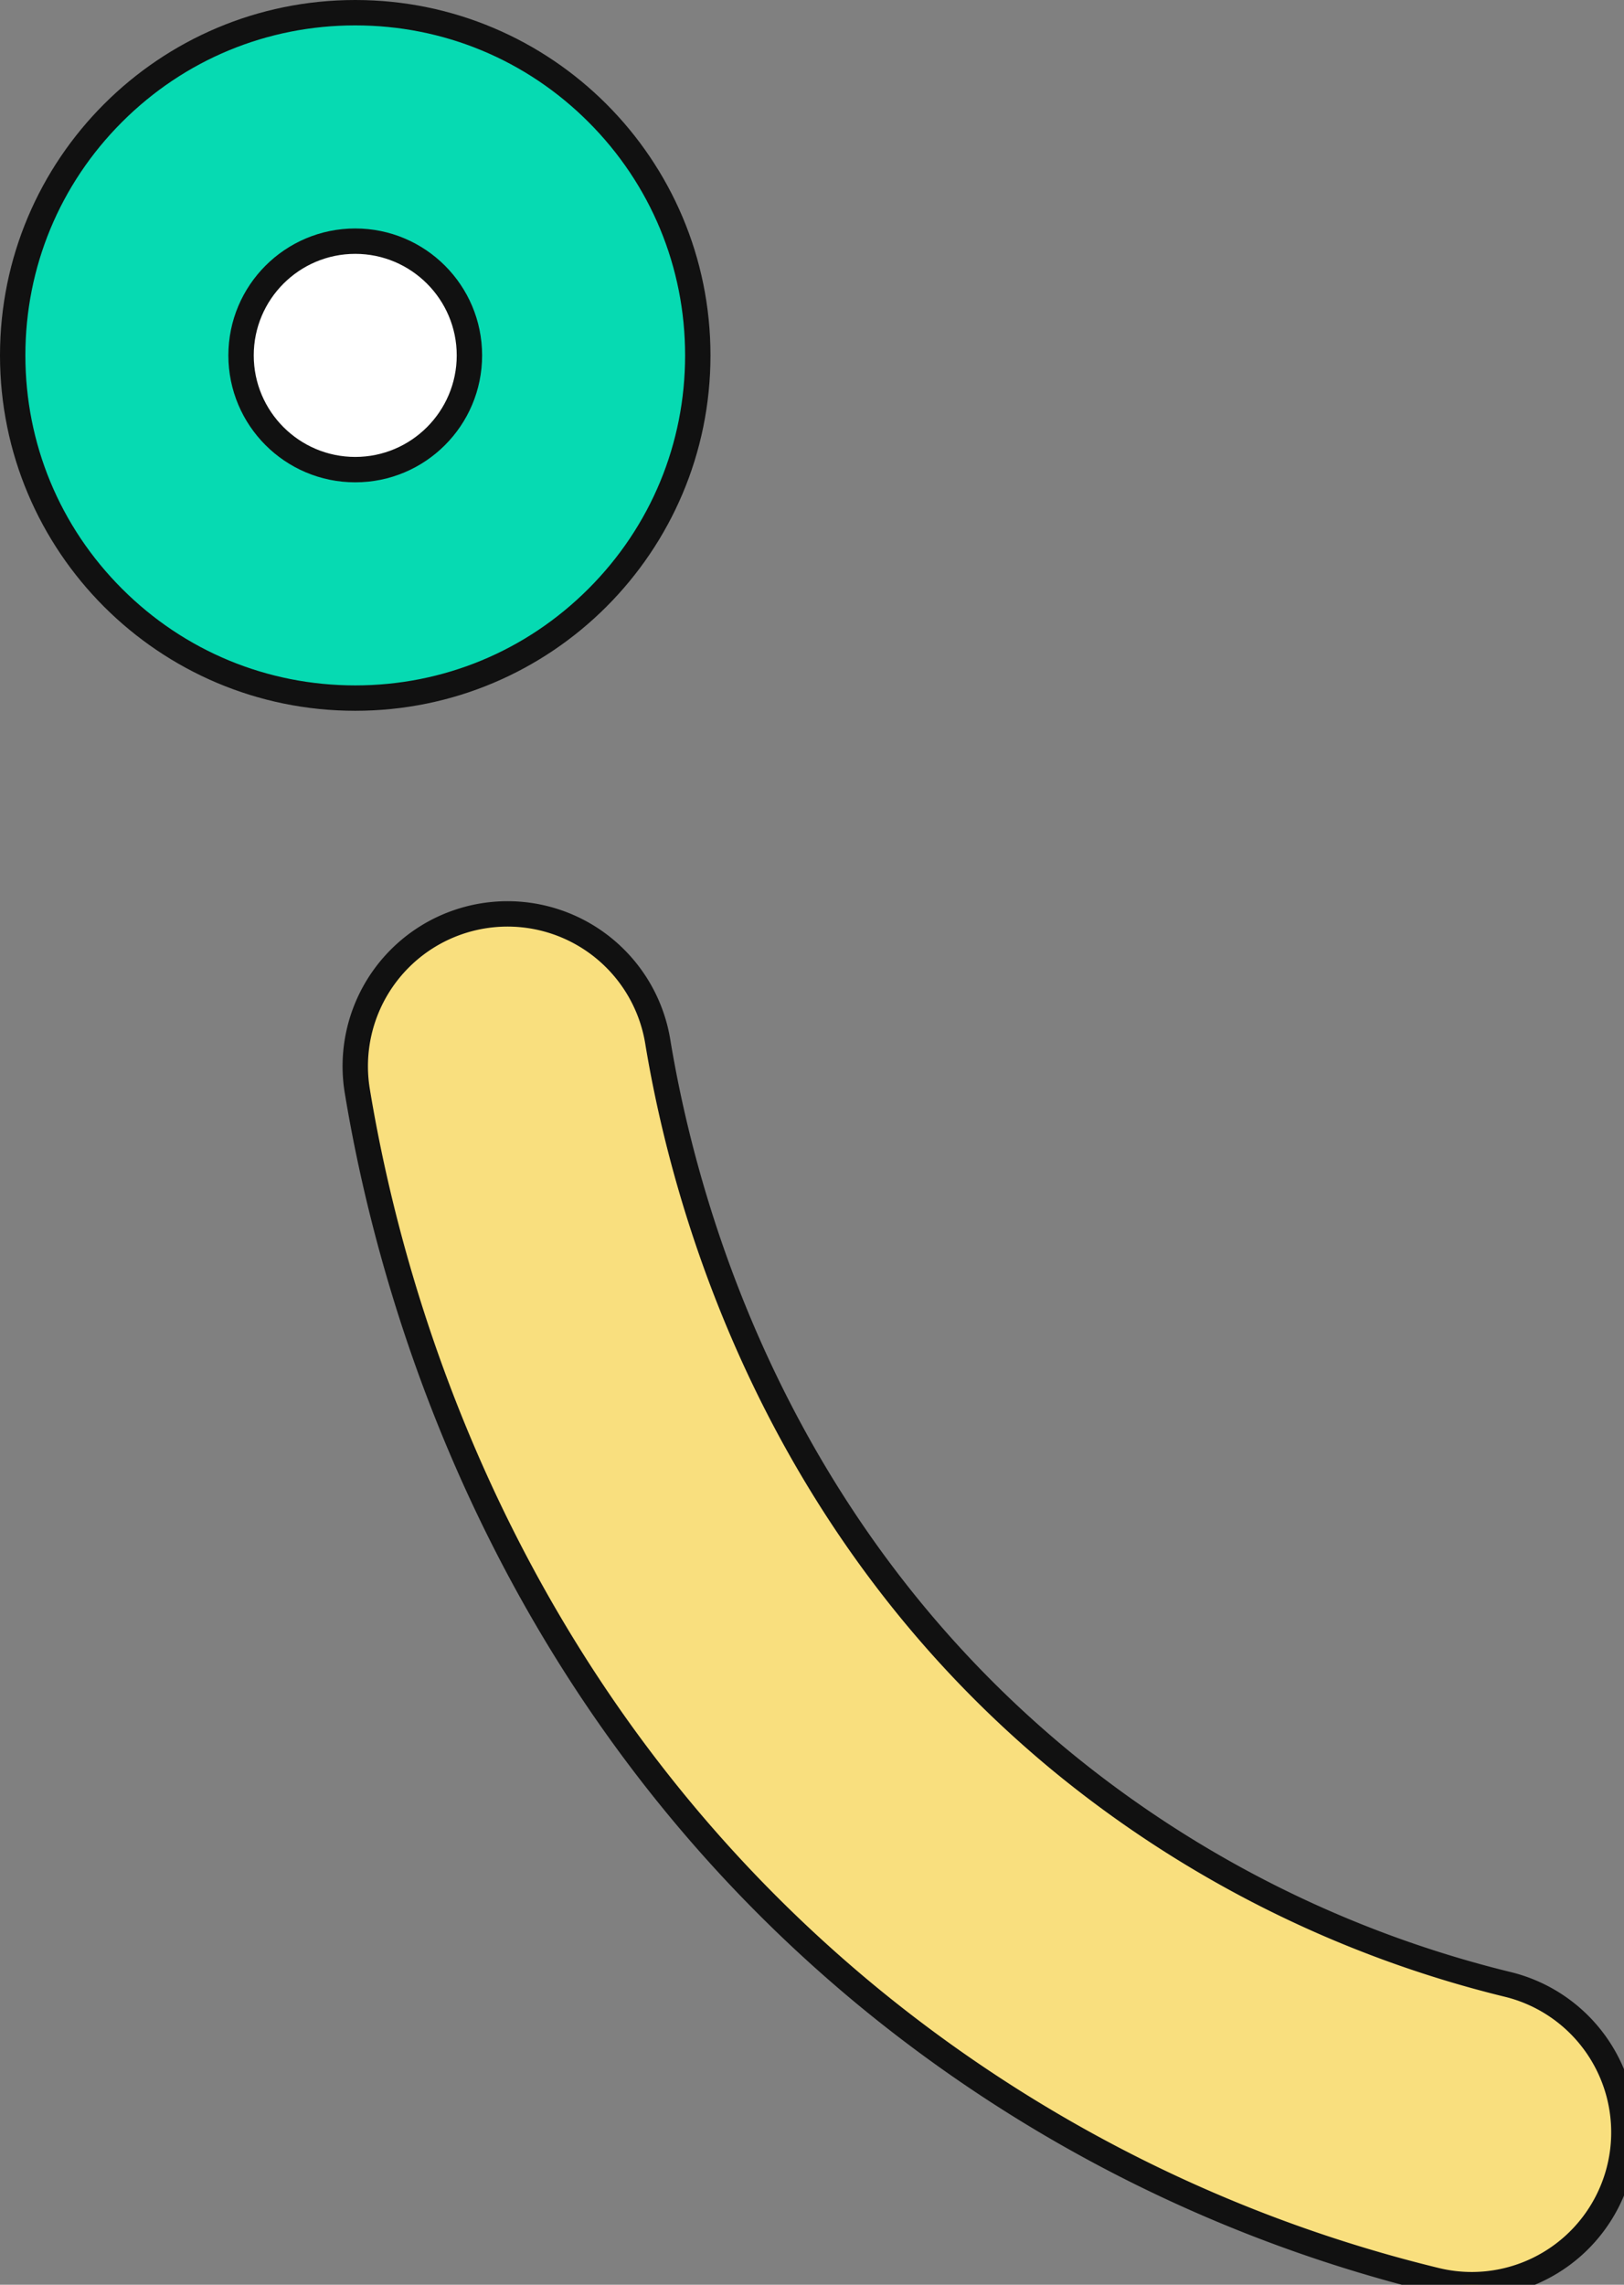 <svg xmlns="http://www.w3.org/2000/svg" xmlns:xlink="http://www.w3.org/1999/xlink" width="64.002" height="90.002" viewBox="0 0 64.002 90.002">
  <rect x="0" y="0" width="64.002" height="90.002" fill="#808080" stroke="none"/>
  <defs>
    <clipPath id="clip-path">
      <rect id="長方形_1725" data-name="長方形 1725" width="50.002" height="54.002" transform="translate(0 0)" fill="#f9df7e" stroke="#111" stroke-width="1"/>
    </clipPath>
  </defs>
  <g id="グループ_8527" data-name="グループ 8527" transform="translate(-411 -11144)">
    <g id="グループ_8414" data-name="グループ 8414" transform="translate(425 11180)">
      <g id="グループ_8413" data-name="グループ 8413" clip-path="url()">
        <path id="パス_500" data-name="パス 500" d="M44.005,54a6.019,6.019,0,0,1-1.453-.179A56.139,56.139,0,0,1,20.183,42.63C5.86,30.816,1.44,15.222.081,6.978a6,6,0,0,1,11.84-1.954c1.086,6.586,4.6,19.027,15.9,28.348a44.266,44.266,0,0,0,17.631,8.807A6,6,0,0,1,44.005,54" fill="#f9df7e" stroke="#111" stroke-width="1"/>
      </g>
    </g>
    <g id="グループ_8417" data-name="グループ 8417" transform="translate(-511 9619)">
      <g id="パス_4853" data-name="パス 4853" transform="translate(922 1525)" fill="#06dab2">
        <path d="M 14 27.5 C 10.394 27.5 7.004 26.096 4.454 23.546 C 1.904 20.996 0.5 17.606 0.5 14 C 0.5 10.394 1.904 7.004 4.454 4.454 C 7.004 1.904 10.394 0.5 14 0.5 C 17.606 0.5 20.996 1.904 23.546 4.454 C 26.096 7.004 27.5 10.394 27.5 14 C 27.5 17.606 26.096 20.996 23.546 23.546 C 20.996 26.096 17.606 27.5 14 27.5 Z" stroke="none"/>
        <path d="M 14 1 C 10.528 1 7.263 2.352 4.808 4.808 C 2.352 7.263 1 10.528 1 14 C 1 17.472 2.352 20.737 4.808 23.192 C 7.263 25.648 10.528 27 14 27 C 17.472 27 20.737 25.648 23.192 23.192 C 25.648 20.737 27 17.472 27 14 C 27 10.528 25.648 7.263 23.192 4.808 C 20.737 2.352 17.472 1 14 1 M 14 0 C 21.732 0 28 6.268 28 14 C 28 21.732 21.732 28 14 28 C 6.268 28 0 21.732 0 14 C 0 6.268 6.268 0 14 0 Z" stroke="none" fill="#111"/>
      </g>
      <g id="パス_4852" data-name="パス 4852" transform="translate(931 1534)" fill="#fff">
        <path d="M 5 9.5 C 2.519 9.5 0.5 7.481 0.5 5 C 0.5 2.519 2.519 0.5 5 0.5 C 7.481 0.5 9.5 2.519 9.5 5 C 9.5 7.481 7.481 9.5 5 9.5 Z" stroke="none"/>
        <path d="M 5 1 C 2.794 1 1 2.794 1 5 C 1 7.206 2.794 9 5 9 C 7.206 9 9 7.206 9 5 C 9 2.794 7.206 1 5 1 M 5 0 C 7.761 0 10 2.239 10 5 C 10 7.761 7.761 10 5 10 C 2.239 10 0 7.761 0 5 C 0 2.239 2.239 0 5 0 Z" stroke="none" fill="#111"/>
      </g>
    </g>
  </g>
</svg>
